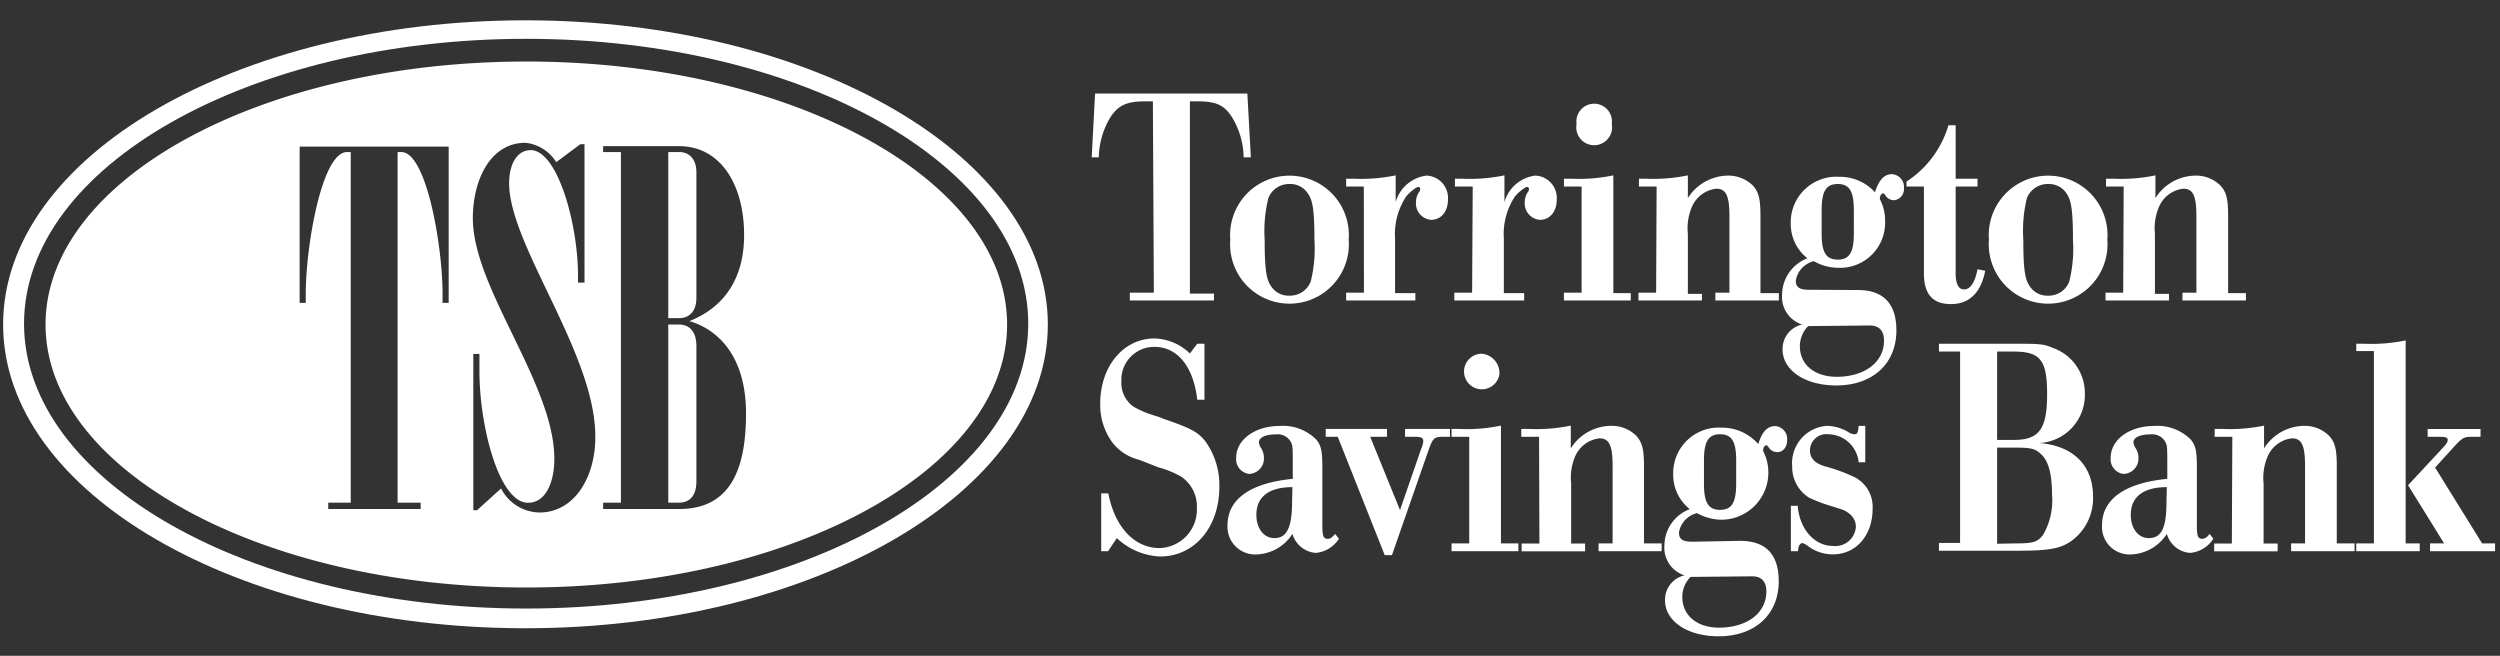 <svg id="Layer_1" data-name="Layer 1" xmlns="http://www.w3.org/2000/svg" viewBox="0 0 208 54.56"><rect x="0" y="0" width="208" height="54.56" fill="#333333" stroke="none"/><defs><style>.cls-1{fill:#fff;}</style></defs><title>TSB Logo - Single - White KO</title><path class="cls-1" d="M95.92,8.43h-.6c-1.56,0-2.24.31-2.9,1.27a6.67,6.67,0,0,0-1,3.39h-.59l.28-5.31h12.67l.29,5.31h-.6a6.58,6.58,0,0,0-1-3.39c-.66-1-1.34-1.27-2.9-1.27H99v16h2V25h-7v-.65h2Z"/><path class="cls-1" d="M105.53,16.48a11.21,11.21,0,0,0-.31,3.46c0,2.2.11,3.21.46,3.75a1.74,1.74,0,0,0,1.61.91,1.85,1.85,0,0,0,1.76-1.17,11.27,11.27,0,0,0,.31-3.49c0-2.17-.11-3.18-.47-3.72a1.74,1.74,0,0,0-1.6-.91,1.84,1.84,0,0,0-1.76,1.17m6.68,3.46a4.94,4.94,0,1,1-9.85,0,4.94,4.94,0,1,1,9.85,0"/><path class="cls-1" d="M113.47,15.52H112v-.65h.6a14.35,14.35,0,0,0,3.52-.28v2.22a3.06,3.06,0,0,1,2.57-2.2,1.86,1.86,0,0,1,1.78,2c0,1-.57,1.68-1.41,1.68a1.37,1.37,0,0,1-1.25-1.48,1.49,1.49,0,0,1,.29-.88.26.26,0,0,0,.06-.18c0-.13-.06-.2-.17-.2s-.66.38-1,.8a5.68,5.68,0,0,0-.92,3.51v4.53h1.69V25H112v-.65h1.48Z"/><path class="cls-1" d="M122.53,15.52h-1.48v-.65h.6a14.35,14.35,0,0,0,3.52-.28v2.22a3.06,3.06,0,0,1,2.57-2.2,1.86,1.86,0,0,1,1.78,2c0,1-.57,1.68-1.41,1.68a1.37,1.37,0,0,1-1.25-1.48,1.49,1.49,0,0,1,.29-.88.26.26,0,0,0,.06-.18c0-.13-.06-.2-.17-.2s-.66.38-1,.8a5.68,5.68,0,0,0-.92,3.51v4.53h1.69V25h-5.81v-.65h1.48Z"/><path class="cls-1" d="M134.1,10.32a1.49,1.49,0,1,1-2.93,0,1.48,1.48,0,1,1,2.93,0m-2.51,5.2h-1.47v-.65h.68a13.88,13.88,0,0,0,3.43-.28v9.8h1.45V25h-5.56v-.65h1.47Z"/><path class="cls-1" d="M137.83,15.52h-1.47v-.65H137a13.93,13.93,0,0,0,3.43-.28v1.89a4,4,0,0,1,3.39-1.87,2.92,2.92,0,0,1,2,.81c.5.54.65,1.11.65,2.53v6.44H148V25h-5.28v-.65h1.17V18c0-1.73-.29-2.3-1.1-2.3a2.51,2.51,0,0,0-2.07,1.63,4.49,4.49,0,0,0-.29,2.12v5h1.17V25h-5.28v-.65h1.47Z"/><path class="cls-1" d="M151.56,19.43c0,1.57.37,2.17,1.34,2.17s1.34-.6,1.34-2.17V17.49c0-1.58-.37-2.18-1.34-2.18s-1.34.6-1.34,2.18Zm-1.12,7.7a2.38,2.38,0,0,0-.69,1.69c0,1.52,1.24,2.53,3.06,2.53,2.33,0,3.94-1.22,3.94-3,0-.83-.4-1.27-1.19-1.27Zm4.13-3c2.13,0,3.21,1.14,3.21,3.36,0,2.79-2,4.58-5,4.58-2.62,0-4.47-1.27-4.47-3a2.08,2.08,0,0,1,1.63-2.07,2.41,2.41,0,0,1-1.67-2.51,3.26,3.26,0,0,1,2.11-3,3.62,3.62,0,0,1-1.39-2.9,3.79,3.79,0,0,1,4-3.88A3.94,3.94,0,0,1,156,16c.31-1,.75-1.51,1.41-1.51a1.07,1.07,0,0,1,1,1.17.93.93,0,0,1-.82,1,.86.86,0,0,1-.75-.44c-.08-.1-.11-.13-.19-.13s-.25.16-.25.47a3.79,3.79,0,0,1,.44,1.84,3.75,3.75,0,0,1-3.93,3.88,4.15,4.15,0,0,1-2-.55,2,2,0,0,0-1.5,1.61c0,.57.31.77,1.12.77Z"/><path class="cls-1" d="M158.62,15.52v-.41a8.43,8.43,0,0,0,3.49-4.69h.6v4.45h1.82v.65h-1.82v7.22c0,.88.24,1.34.7,1.34s.88-.44,1.12-1.68l.64.13c-.35,1.81-1.32,2.77-2.84,2.77s-2.26-.8-2.26-2.56V15.52Z"/><path class="cls-1" d="M168.64,16.48a11.32,11.32,0,0,0-.3,3.46c0,2.2.11,3.21.46,3.75a1.74,1.74,0,0,0,1.6.91,1.83,1.83,0,0,0,1.76-1.17,11.27,11.27,0,0,0,.31-3.49c0-2.17-.11-3.18-.46-3.72a1.74,1.74,0,0,0-1.61-.91,1.85,1.85,0,0,0-1.76,1.17m6.69,3.46a4.94,4.94,0,1,1-9.85,0,4.94,4.94,0,1,1,9.85,0"/><path class="cls-1" d="M176.69,15.52h-1.47v-.65h.68a13.93,13.93,0,0,0,3.43-.28v1.89a4,4,0,0,1,3.39-1.87,2.88,2.88,0,0,1,2,.81c.51.54.66,1.11.66,2.53v6.44h1.48V25h-5.28v-.65h1.16V18c0-1.73-.28-2.3-1.1-2.3a2.51,2.51,0,0,0-2.06,1.63,4.49,4.49,0,0,0-.29,2.12v5h1.17V25h-5.28v-.65h1.47Z"/><path class="cls-1" d="M100.21,33.26h-.6c-.31-2.77-1.65-4.4-3.56-4.4a2.73,2.73,0,0,0-2.75,2.87,2.42,2.42,0,0,0,1,2.1,7.7,7.7,0,0,0,1.28.59l.39.13.42.13.4.16c2.33.8,2.9,1.11,3.52,1.91a6.23,6.23,0,0,1,1.14,3.75c0,3.37-2.07,5.8-4.93,5.8a5.62,5.62,0,0,1-3.6-1.53l-.73,1.09h-.57V41.05h.59c.55,2.82,2.18,4.55,4.27,4.55a3.2,3.2,0,0,0,3.1-3.31,3,3,0,0,0-1.27-2.61,7.74,7.74,0,0,0-1.87-.78c-.58-.21,0,0-1.68-.65a4,4,0,0,1-2.22-1.45,5.26,5.26,0,0,1-1-3.23c0-3.1,1.94-5.41,4.51-5.41A4.4,4.4,0,0,1,99,29.41l.61-.81h.6Z"/><path class="cls-1" d="M107.53,40.53c-1.94,0-3,.8-3,2.3,0,1.14.62,1.94,1.5,1.94,1,0,1.47-.83,1.47-3Zm3.87,4.29A2.54,2.54,0,0,1,109.47,46a2.19,2.19,0,0,1-1.94-1.58,3.69,3.69,0,0,1-3,1.71,2.3,2.3,0,0,1-2.4-2.43c0-2.18,1.91-3.52,5.43-3.86v-.65c0-2.14,0-2.09-.18-2.45a1.25,1.25,0,0,0-1.23-.6c-.86,0-1.41.26-1.41.67a1.12,1.12,0,0,0,.16.44,1.5,1.5,0,0,1,.26.86,1.28,1.28,0,0,1-1.23,1.32,1.23,1.23,0,0,1-1.08-1.35c0-1.5,1.57-2.64,3.61-2.64a3.9,3.9,0,0,1,3.06,1.14c.41.52.5.91.5,2.49v4.7c0,.83.09,1.06.46,1.06.2,0,.38-.13.6-.41Z"/><path class="cls-1" d="M116.48,42.44l1.76-5.09a2.1,2.1,0,0,0,.18-.62c0-.31-.18-.39-.71-.39h-.81v-.65h3.74v.65h-.53c-.81,0-.9.1-1.3,1.24l-3,8.61h-.6l-3.91-9.85h-1v-.65h5.1v.65H114Z"/><path class="cls-1" d="M124.75,31.14a1.48,1.48,0,1,1-1.47-1.71,1.61,1.61,0,0,1,1.47,1.71m-2.51,5.2h-1.47v-.65h.68a13.83,13.83,0,0,0,3.43-.28v9.8h1.45v.65h-5.56v-.65h1.47Z"/><path class="cls-1" d="M128.05,36.34h-1.48v-.65h.69a14,14,0,0,0,3.43-.28V37.3a4,4,0,0,1,3.38-1.87,2.9,2.9,0,0,1,2.05.81c.5.54.66,1.11.66,2.53v6.44h1.47v.65H133v-.65h1.17V38.77c0-1.73-.29-2.3-1.1-2.3A2.52,2.52,0,0,0,131,38.1a4.52,4.52,0,0,0-.28,2.12v5h1.16v.65h-5.28v-.65h1.48Z"/><path class="cls-1" d="M141.77,40.24c0,1.58.37,2.18,1.34,2.18s1.34-.6,1.34-2.18V38.3c0-1.57-.37-2.17-1.34-2.17s-1.34.6-1.34,2.17ZM140.65,48a2.36,2.36,0,0,0-.68,1.68c0,1.53,1.23,2.54,3.05,2.54,2.34,0,3.94-1.22,3.94-3,0-.83-.39-1.27-1.19-1.27Zm4.13-3c2.14,0,3.21,1.13,3.21,3.36,0,2.79-2,4.58-5,4.58-2.62,0-4.46-1.27-4.46-3a2.08,2.08,0,0,1,1.62-2.07,2.41,2.41,0,0,1-1.67-2.51,3.26,3.26,0,0,1,2.11-3,3.64,3.64,0,0,1-1.38-2.9,3.79,3.79,0,0,1,4-3.88,4,4,0,0,1,3.08,1.37c.3-1,.74-1.5,1.4-1.5a1.07,1.07,0,0,1,1,1.17c0,.59-.35,1-.81,1a.86.86,0,0,1-.75-.44c-.09-.1-.11-.13-.2-.13s-.24.16-.24.47a3.92,3.92,0,0,1-3.5,5.72,4.27,4.27,0,0,1-2-.55,2,2,0,0,0-1.5,1.61c0,.57.31.77,1.12.77Z"/><path class="cls-1" d="M155.19,38.46h-.55a2.58,2.58,0,0,0-2.53-2.33,1.36,1.36,0,0,0-1.52,1.37c0,.62.42,1.06,1.25,1.3a14.7,14.7,0,0,1,2.42.88,2.77,2.77,0,0,1,1.54,2.66c0,2.2-1.38,3.78-3.28,3.78a3.37,3.37,0,0,1-2.15-.73c-.22-.15-.31-.2-.44-.2s-.33.2-.33.67H149V42.08h.57c.15,1.94,1.39,3.34,2.92,3.34a1.71,1.71,0,0,0,1.92-1.61,1.38,1.38,0,0,0-.6-1.11c-.33-.26-.44-.28-1.53-.62a13.09,13.09,0,0,1-1.76-.67,3,3,0,0,1-1.41-2.61A3.11,3.11,0,0,1,152,35.43a3.61,3.61,0,0,1,1.78.52.94.94,0,0,0,.53.18c.22,0,.28-.15.33-.7h.55Z"/><path class="cls-1" d="M167.81,45.21c1.38,0,1.74-.13,2.18-.72a5.68,5.68,0,0,0,.74-3.31c0-1.76-.3-2.85-.94-3.42-.49-.44-.79-.52-2.22-.52h-1.41v8Zm-.24-8.61c2.09,0,2.75-.91,2.75-3.8s-.58-3.55-2.82-3.55h-1.34V36.6Zm-4.49-7.35h-1.76V28.6h6.18c2.09,0,2.49,0,3.23.32a4,4,0,0,1,2.73,3.88,4,4,0,0,1-3.78,4.06c2.81.23,4.46,1.86,4.46,4.45a4.39,4.39,0,0,1-1.56,3.51c-1,.83-2,1-4.77,1h-6.49v-.65h1.76Z"/><path class="cls-1" d="M180.28,40.53c-1.94,0-3,.8-3,2.3,0,1.14.62,1.94,1.5,1.94,1.05,0,1.47-.83,1.47-3Zm3.87,4.29A2.54,2.54,0,0,1,182.21,46a2.18,2.18,0,0,1-1.93-1.58,3.7,3.7,0,0,1-3,1.71,2.29,2.29,0,0,1-2.39-2.43c0-2.18,1.91-3.52,5.43-3.86v-.65c0-2.14,0-2.09-.18-2.45a1.26,1.26,0,0,0-1.23-.6c-.86,0-1.41.26-1.41.67a1.12,1.12,0,0,0,.16.44,1.5,1.5,0,0,1,.26.86,1.28,1.28,0,0,1-1.23,1.32,1.22,1.22,0,0,1-1.08-1.35c0-1.5,1.56-2.64,3.61-2.64a3.92,3.92,0,0,1,3.06,1.14c.41.52.5.91.5,2.49v4.7c0,.83.09,1.06.46,1.06.2,0,.38-.13.6-.41Z"/><path class="cls-1" d="M185.73,36.34h-1.47v-.65h.68a13.93,13.93,0,0,0,3.43-.28V37.3a4,4,0,0,1,3.39-1.87,2.88,2.88,0,0,1,2,.81c.51.54.66,1.11.66,2.53v6.44h1.48v.65h-5.28v-.65h1.16V38.77c0-1.73-.28-2.3-1.1-2.3a2.51,2.51,0,0,0-2.06,1.63,4.49,4.49,0,0,0-.29,2.12v5h1.17v.65h-5.28v-.65h1.47Z"/><path class="cls-1" d="M206.51,45.21h1.08v.65h-5.41v-.65h1.17l-3-4.84,2.79-3c.42-.44.51-.59.51-.77s-.11-.26-.72-.26h-.95v-.65h4.4v.65h-.53c-.88,0-.92,0-1.83,1l-1.42,1.56Zm-9-16h-1.47V28.6h.68a13.83,13.83,0,0,0,3.43-.28V45.21h1.17v.65h-5.28v-.65h1.47Z"/><path class="cls-1" d="M43.72,1.69C19.76,1.69.26,13,.26,27s19.5,25.27,43.46,25.27S87.18,40.91,87.18,27,67.68,1.69,43.72,1.69Zm.05,48.94C20.73,50.63,2,40,2,26.93S20.73,3.23,43.77,3.23s41.78,10.63,41.78,23.7S66.81,50.63,43.77,50.63Z"/><path class="cls-1" d="M56.5,27h-.9V41.82h.9c.89,0,1.44-.58,1.44-1.77V28.78C57.94,27.59,57.35,27,56.5,27Z"/><path class="cls-1" d="M57.94,24.79V14.34c0-1.11-.59-1.69-1.44-1.69h-.9V26.47h.9C57.35,26.47,57.94,25.9,57.94,24.79Z"/><path class="cls-1" d="M43.79,5.12c-22.06,0-40,9.82-40,21.88s17.94,21.88,40,21.88,40-9.81,40-21.88S65.84,5.12,43.79,5.12ZM37.33,25.2h-.51v-.78c0-3.91-1.33-11.77-3.43-11.77h-.31V41.82H35v.53H27.31v-.53h1.87V12.65h-.31c-2.1,0-3.43,7.86-3.43,11.77v.78h-.51v-13h12.4Zm7.55,17.44a3.65,3.65,0,0,1-3.19-2l-2,1.81h-.31v-13h.51v1.48c0,4.4,1.59,10.9,4.05,10.9,1.48,0,2.18-1.73,2.18-3.66,0-6.22-6.78-14.2-6.78-20,0-3.24,1.48-6.29,4.37-6.29a3.45,3.45,0,0,1,2.57,1.61l2-1.49h.35V23.51h-.54v-.57c0-4.36-1.72-10.45-3.94-10.45-1.09,0-1.79,1.11-1.79,2.76,0,5.14,7.17,14.15,7.17,21.06C49.56,39.6,47.85,42.64,44.88,42.64Zm11.62-.29H50.18v-.53h1.48V12.65H50.18v-.49H56.5c3.43,0,5.41,3.17,5.41,7.4s-2.26,6.26-4.56,7.16c1.95.54,4.72,2.47,4.72,7.69S60.39,42.35,56.5,42.35Z"/></svg>